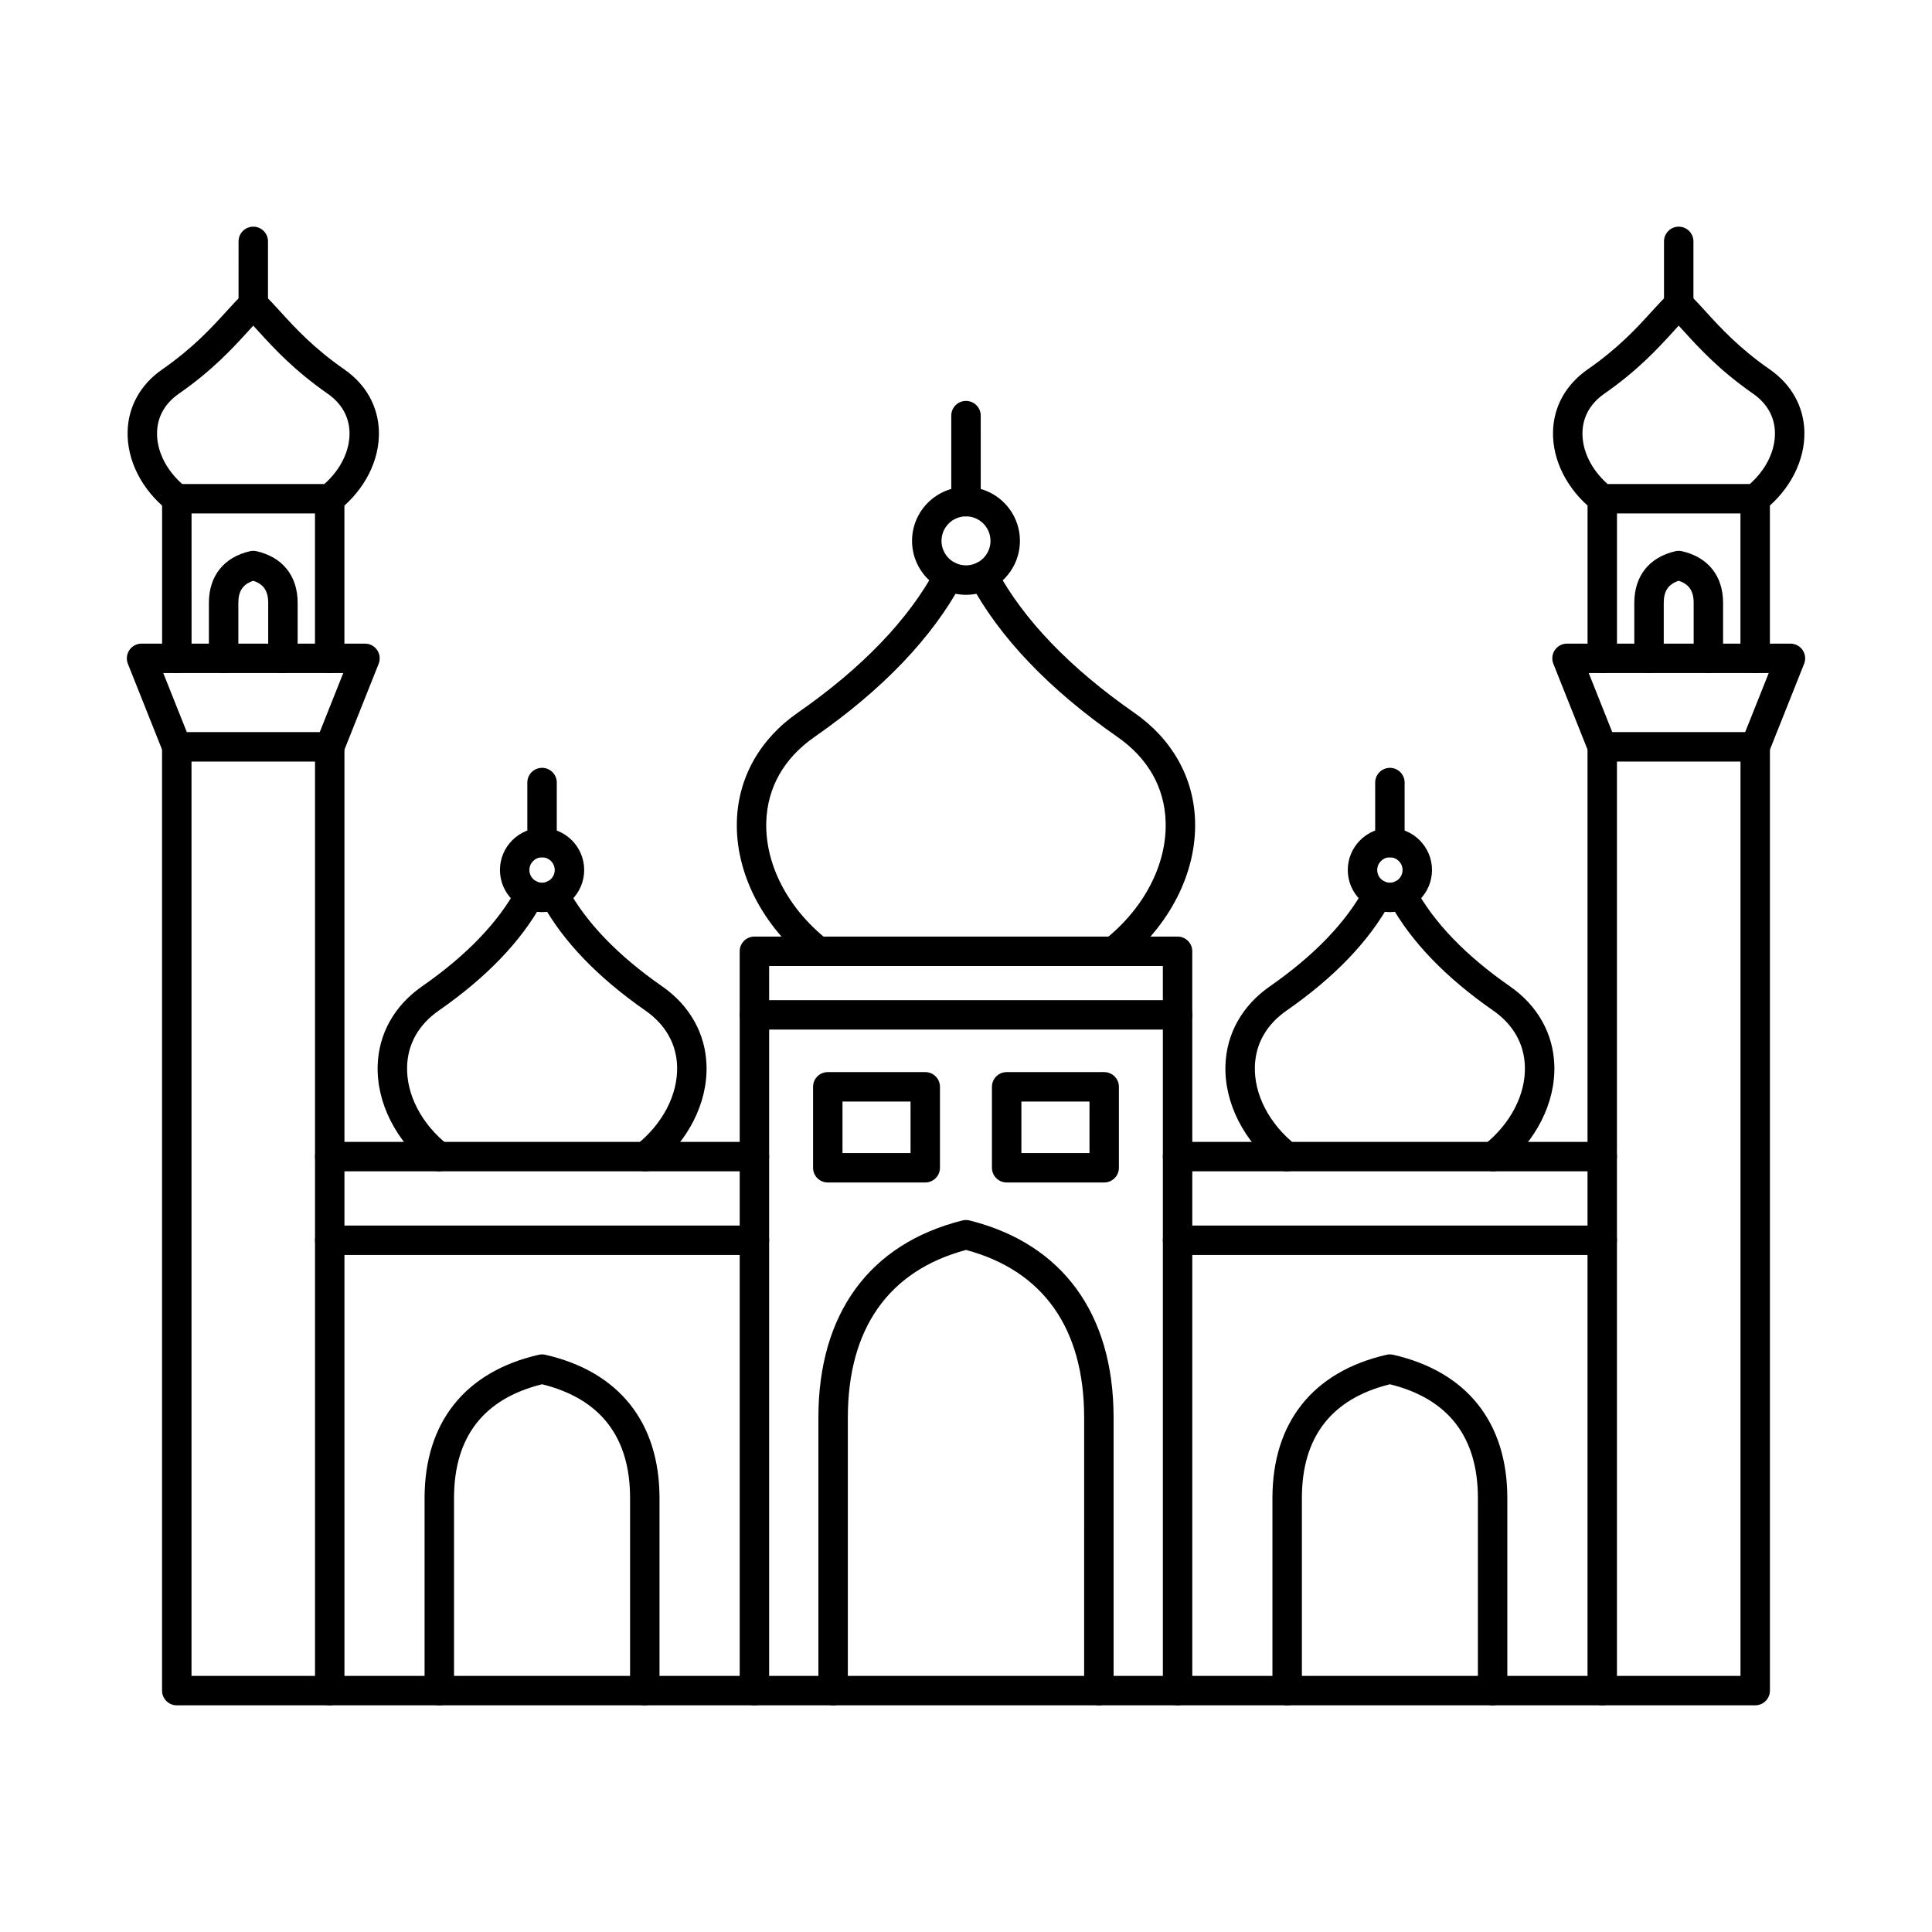 <?xml version="1.0" encoding="UTF-8"?>
<!-- Uploaded to: SVG Repo, www.svgrepo.com, Generator: SVG Repo Mixer Tools -->
<svg fill="#000000" width="800px" height="800px" version="1.1" viewBox="144 144 512 512" xmlns="http://www.w3.org/2000/svg">
 <g fill-rule="evenodd">
  <path d="m347.83 588.13h104.34v-171.28h-104.34zm108.24 7.801h-112.14c-2.152 0-3.902-1.746-3.902-3.898v-179.08c0-2.156 1.746-3.902 3.902-3.902h112.14c2.152 0 3.898 1.746 3.898 3.902v179.08c0 2.152-1.746 3.902-3.898 3.898z"/>
  <path d="m343.93 454.41h-112.54c-2.164 0-3.902-1.746-3.902-3.902 0-2.152 1.738-3.898 3.902-3.898h112.54c2.152 0 3.898 1.746 3.898 3.902s-1.746 3.902-3.898 3.902z"/>
  <path d="m343.93 595.93h-112.54c-2.164 0-3.902-1.746-3.902-3.898 0-2.156 1.738-3.902 3.902-3.902h112.54c2.152 0 3.898 1.746 3.898 3.902 0 2.152-1.746 3.902-3.898 3.898z"/>
  <path d="m435.21 595.93c-2.152 0-3.902-1.746-3.902-3.898l0.004-72.359c0-23.59-10.82-38.93-31.312-44.426-20.492 5.496-31.312 20.836-31.312 44.43v72.359c0 2.152-1.746 3.902-3.902 3.902-2.164 0-3.902-1.746-3.902-3.902v-72.359c0-27.539 13.551-46.09 38.168-52.242 0.621-0.156 1.27-0.156 1.891 0 24.617 6.152 38.172 24.707 38.172 52.242v72.359c0 2.152-1.75 3.902-3.902 3.898z"/>
  <path d="m456.07 416.85c-2.152 0-3.902-1.746-3.902-3.898v-12.953h-104.34v12.953c0 2.152-1.75 3.902-3.902 3.902-2.152 0-3.902-1.746-3.902-3.902v-16.855c0-2.152 1.746-3.898 3.902-3.898h112.14c2.152 0 3.898 1.746 3.898 3.898v16.852c0 2.152-1.746 3.902-3.898 3.898z"/>
  <path d="m360.84 400c-0.844 0-1.699-0.273-2.418-0.844-12.406-9.828-19.566-23.883-19.141-37.605 0.355-11.496 6.074-21.672 16.102-28.652 17.07-11.875 29.371-24.688 36.574-38.078 1.027-1.898 3.394-2.606 5.281-1.586 1.898 1.02 2.609 3.387 1.594 5.285-7.801 14.484-20.918 28.207-38.992 40.785-8.074 5.613-12.484 13.391-12.77 22.488-0.344 11.266 5.711 22.945 16.195 31.246 1.688 1.336 1.973 3.789 0.641 5.481-0.773 0.973-1.91 1.48-3.066 1.48zm78.301 0c-1.148 0-2.285-0.508-3.059-1.48-1.34-1.691-1.047-4.144 0.641-5.481 10.484-8.301 16.539-19.98 16.184-31.246-0.273-9.098-4.695-16.875-12.762-22.488-18.082-12.582-31.199-26.305-38.992-40.785-1.016-1.898-0.305-4.262 1.586-5.285 1.902-1.02 4.266-0.312 5.293 1.586 7.207 13.395 19.508 26.203 36.574 38.078 10.027 6.977 15.746 17.156 16.102 28.652 0.426 13.719-6.734 27.781-19.141 37.605-0.719 0.566-1.574 0.844-2.43 0.844z"/>
  <path d="m539.56 595.93c-2.152 0-3.902-1.746-3.902-3.898v-51.027c0-16.191-7.844-26.332-23.316-30.16-15.484 3.824-23.328 13.969-23.328 30.16v51.023c0 2.152-1.746 3.902-3.902 3.902-2.152 0-3.902-1.746-3.902-3.902v-51.027c0-20.039 10.746-33.523 30.254-37.973 0.582-0.133 1.168-0.129 1.738 0 19.52 4.449 30.254 17.934 30.254 37.973v51.023c0 2.152-1.75 3.902-3.902 3.898z"/>
  <path d="m314.88 595.93c-2.152 0-3.902-1.746-3.902-3.898v-51.027c0-16.191-7.856-26.332-23.328-30.16-15.473 3.824-23.328 13.969-23.328 30.16v51.023c0 2.152-1.738 3.902-3.902 3.902-2.152 0-3.902-1.746-3.902-3.902v-51.027c0-20.039 10.75-33.523 30.266-37.973 0.57-0.133 1.156-0.129 1.727 0 19.52 4.449 30.266 17.934 30.266 37.973v51.023c0 2.152-1.75 3.902-3.902 3.898z"/>
  <path d="m568.61 454.41h-112.54c-2.152 0-3.902-1.746-3.902-3.902 0-2.152 1.746-3.898 3.902-3.898h112.54c2.152 0 3.898 1.746 3.898 3.902s-1.746 3.902-3.898 3.902z"/>
  <path d="m568.61 595.93h-112.54c-2.152 0-3.902-1.746-3.902-3.898 0-2.156 1.746-3.902 3.902-3.902h112.54c2.152 0 3.898 1.746 3.898 3.902 0 2.152-1.746 3.902-3.898 3.898z"/>
  <path d="m194.75 588.13h32.734v-242.31h-32.734zm36.637 7.801h-40.539c-2.152 0-3.902-1.746-3.902-3.898v-250.12c0-2.152 1.746-3.898 3.898-3.898h40.539c2.152 0 3.898 1.75 3.898 3.902l0.004 250.11c0 2.152-1.75 3.902-3.902 3.898z"/>
  <path d="m572.51 588.13h32.738v-242.31h-32.738zm36.637 7.801h-40.535c-2.152 0-3.902-1.746-3.902-3.898v-250.12c0-2.152 1.746-3.898 3.902-3.898h40.535c2.152 0 3.902 1.75 3.902 3.902v250.11c0 2.152-1.75 3.902-3.902 3.898z"/>
  <path d="m343.93 476.58h-112.54c-2.164 0-3.902-1.746-3.902-3.898 0-2.156 1.738-3.902 3.902-3.902h112.54c2.152 0 3.898 1.746 3.898 3.902 0 2.152-1.746 3.902-3.898 3.898z"/>
  <path d="m568.61 476.58h-112.54c-2.152 0-3.902-1.746-3.902-3.898 0-2.156 1.746-3.902 3.902-3.902h112.54c2.152 0 3.898 1.746 3.898 3.902 0 2.152-1.746 3.902-3.898 3.898z"/>
  <path d="m231.38 345.81c-0.477 0-0.965-0.09-1.441-0.277-2-0.797-2.977-3.066-2.176-5.07l7.203-18.094h-47.699l7.211 18.09c0.793 2.004-0.184 4.273-2.184 5.07s-4.266-0.18-5.07-2.18l-9.336-23.438c-0.477-1.203-0.324-2.562 0.398-3.633 0.723-1.074 1.941-1.711 3.231-1.711h59.203c1.301 0 2.508 0.641 3.231 1.711 0.73 1.07 0.875 2.43 0.395 3.633l-9.336 23.438c-0.609 1.527-2.074 2.457-3.629 2.457z"/>
  <path d="m190.86 322.38c-2.152 0-3.902-1.746-3.902-3.898v-42.309c0-2.152 1.746-3.898 3.902-3.898s3.902 1.746 3.902 3.902l0.004 42.309c0 2.152-1.75 3.902-3.902 3.898zm40.516 0c-2.164 0-3.902-1.746-3.902-3.898v-42.309c0-2.152 1.734-3.898 3.898-3.898 2.156 0 3.902 1.746 3.902 3.902v42.309c0 2.152-1.746 3.902-3.902 3.898z"/>
  <path d="m218.98 322.38c-2.156 0-3.902-1.746-3.902-3.898v-14.734c0-3.121-1.23-4.949-3.953-5.828-2.731 0.879-3.961 2.707-3.961 5.828v14.734c0 2.152-1.75 3.902-3.902 3.902-2.152 0-3.902-1.746-3.902-3.902v-14.734c0-7.109 3.973-12.09 10.891-13.672 0.578-0.133 1.168-0.129 1.738 0 6.93 1.578 10.891 6.562 10.891 13.672v14.734c0 2.152-1.738 3.902-3.898 3.898z"/>
  <path d="m609.14 345.81c-0.488 0-0.977-0.09-1.441-0.277-2-0.801-2.977-3.066-2.184-5.07l7.215-18.094h-47.699l7.203 18.09c0.805 2.004-0.184 4.273-2.184 5.07-1.988 0.797-4.266-0.18-5.059-2.18l-9.336-23.438c-0.488-1.203-0.336-2.562 0.387-3.633 0.734-1.074 1.941-1.711 3.231-1.711h59.211c1.289 0 2.496 0.641 3.231 1.711 0.723 1.07 0.875 2.43 0.395 3.633l-9.336 23.438c-0.609 1.527-2.082 2.457-3.629 2.457z"/>
  <path d="m568.62 322.38c-2.152 0-3.902-1.746-3.902-3.898v-42.309c0-2.152 1.746-3.898 3.898-3.898 2.156 0 3.902 1.746 3.902 3.902v42.309c0 2.152-1.75 3.902-3.902 3.898z"/>
  <path d="m609.14 322.38c-2.152 0-3.902-1.746-3.902-3.898v-42.309c0-2.152 1.746-3.898 3.898-3.898 2.156 0 3.902 1.746 3.902 3.902v42.309c0 2.152-1.746 3.902-3.898 3.898z"/>
  <path d="m596.74 322.38c-2.156 0-3.902-1.746-3.902-3.898v-14.734c0-3.121-1.23-4.949-3.965-5.828-2.731 0.879-3.961 2.707-3.961 5.828v14.734c0 2.152-1.746 3.902-3.902 3.902-2.152 0-3.902-1.746-3.902-3.902v-14.734c0-7.109 3.973-12.09 10.898-13.672 0.57-0.133 1.156-0.129 1.727 0 6.93 1.578 10.902 6.562 10.902 13.672v14.734c0 2.152-1.746 3.902-3.898 3.898z"/>
  <path d="m367.27 449.57h18.035v-13.652h-18.035zm21.938 7.801h-25.836c-2.164 0-3.902-1.746-3.902-3.898v-21.453c0-2.152 1.734-3.902 3.898-3.902h25.836c2.152 0 3.898 1.75 3.898 3.902v21.449c0 2.156-1.746 3.902-3.898 3.902z"/>
  <path d="m414.68 449.57h18.043v-13.652h-18.043zm21.945 7.801h-25.848c-2.152 0-3.902-1.746-3.902-3.898v-21.453c0-2.152 1.746-3.902 3.898-3.902h25.848c2.152 0 3.902 1.75 3.902 3.902v21.449c0 2.156-1.75 3.902-3.902 3.902z"/>
  <path d="m400 280.84c-3.586 0-6.492 2.914-6.492 6.496 0 3.578 2.906 6.492 6.492 6.492 3.578 0 6.492-2.914 6.492-6.492 0-3.582-2.914-6.492-6.492-6.496zm0 20.789c-7.883 0-14.297-6.414-14.297-14.297 0-7.883 6.41-14.293 14.293-14.293 7.887 0 14.293 6.414 14.293 14.293 0 7.883-6.41 14.297-14.293 14.297z"/>
  <path d="m400 280.84c-2.152 0-3.902-1.746-3.902-3.898v-22.797c0-2.156 1.746-3.898 3.902-3.898s3.902 1.746 3.902 3.902l0.004 22.793c0 2.152-1.75 3.902-3.902 3.898z"/>
  <path d="m260.32 454.41c-0.852 0-1.707-0.273-2.418-0.844-8.961-7.094-14.121-17.27-13.816-27.223 0.266-8.41 4.43-15.848 11.754-20.941 11.766-8.188 20.238-16.996 25.176-26.184 1.016-1.898 3.394-2.606 5.281-1.586 0.57 0.305 1.027 0.727 1.363 1.219 0.348-0.496 0.801-0.914 1.359-1.219 1.902-1.02 4.266-0.312 5.285 1.586 4.949 9.188 13.422 18 25.188 26.184 7.316 5.094 11.488 12.531 11.742 20.941 0.316 9.953-4.856 20.129-13.816 27.223-1.688 1.336-4.144 1.051-5.477-0.637-1.34-1.691-1.059-4.144 0.641-5.481 7.031-5.566 11.086-13.367 10.859-20.863-0.18-5.965-3.098-11.074-8.41-14.777-12.605-8.773-21.812-18.352-27.371-28.477-5.555 10.125-14.762 19.703-27.371 28.477-5.312 3.699-8.219 8.809-8.402 14.777-0.234 7.496 3.82 15.297 10.859 20.863 1.688 1.336 1.973 3.789 0.629 5.481-0.773 0.973-1.91 1.48-3.059 1.48z"/>
  <path d="m287.65 371.2c-1.848 0-3.356 1.508-3.356 3.359 0 1.852 1.504 3.359 3.352 3.359 1.852 0 3.363-1.508 3.363-3.359 0-1.852-1.516-3.359-3.363-3.359zm0 14.52c-6.156 0-11.156-5.008-11.156-11.16 0-6.156 5-11.16 11.156-11.16 6.16 0 11.164 5.008 11.164 11.16 0.004 6.152-5.008 11.16-11.164 11.16z"/>
  <path d="m287.65 371.2c-2.152 0-3.902-1.746-3.902-3.898v-15.922c0-2.156 1.746-3.898 3.902-3.898 2.152 0 3.902 1.746 3.902 3.902v15.918c0 2.152-1.75 3.902-3.902 3.898z"/>
  <path d="m539.68 454.41c-1.156 0-2.297-0.508-3.07-1.48-1.328-1.691-1.047-4.144 0.641-5.481 7.031-5.566 11.094-13.367 10.859-20.863-0.184-5.965-3.09-11.078-8.402-14.777-12.617-8.773-21.824-18.352-27.371-28.477-5.559 10.125-14.762 19.703-27.371 28.477-5.324 3.699-8.23 8.809-8.41 14.777-0.234 7.496 3.832 15.297 10.859 20.863 1.688 1.336 1.973 3.789 0.641 5.481-1.34 1.688-3.789 1.977-5.484 0.637-8.949-7.094-14.121-17.266-13.816-27.223 0.266-8.41 4.441-15.848 11.754-20.941 11.766-8.188 20.238-16.996 25.176-26.184 1.027-1.898 3.394-2.606 5.293-1.586 0.559 0.305 1.016 0.727 1.363 1.219 0.336-0.496 0.793-0.914 1.363-1.219 1.902-1.02 4.258-0.309 5.281 1.586 4.938 9.188 13.41 17.996 25.176 26.184 7.324 5.094 11.492 12.531 11.754 20.941 0.305 9.949-4.856 20.129-13.816 27.219-0.719 0.566-1.574 0.844-2.418 0.844z"/>
  <path d="m512.34 371.2c-1.859 0-3.363 1.508-3.363 3.359 0 1.852 1.504 3.359 3.363 3.359 1.848 0 3.352-1.508 3.352-3.359 0-1.852-1.504-3.359-3.352-3.359zm0 14.52c-6.156 0-11.164-5.008-11.164-11.16 0-6.156 5.008-11.16 11.164-11.16 6.148 0 11.156 5.008 11.156 11.16 0 6.152-5.008 11.16-11.156 11.16z"/>
  <path d="m512.34 371.2c-2.152 0-3.902-1.746-3.902-3.898v-15.922c0-2.156 1.746-3.898 3.898-3.898 2.156 0 3.902 1.746 3.902 3.902v15.918c0 2.152-1.746 3.902-3.902 3.898z"/>
  <path d="m192.28 272.27h37.68c4.34-3.848 6.816-8.922 6.664-13.793-0.133-4.09-2.133-7.598-5.801-10.152-8.949-6.231-14.324-12.133-18.258-16.441-0.496-0.555-0.984-1.086-1.441-1.586-0.465 0.5-0.953 1.031-1.453 1.586-3.93 4.305-9.297 10.211-18.258 16.438-3.668 2.551-5.668 6.062-5.793 10.152-0.152 4.871 2.316 9.949 6.656 13.793zm39.102 7.801h-40.516c-0.883 0-1.738-0.297-2.43-0.84-6.887-5.453-10.852-13.301-10.617-20.996 0.203-6.562 3.445-12.355 9.145-16.316 8.23-5.731 13.055-11.031 16.938-15.289 1.645-1.809 3.066-3.371 4.551-4.762 1.504-1.41 3.84-1.406 5.332 0 1.484 1.387 2.906 2.949 4.551 4.762 3.879 4.258 8.707 9.559 16.945 15.289 5.691 3.961 8.93 9.754 9.133 16.316 0.242 7.691-3.731 15.543-10.617 20.996-0.691 0.543-1.543 0.844-2.418 0.84z"/>
  <path d="m211.12 228.61c-2.152 0-3.902-1.746-3.902-3.898l0.004-16.746c0-2.152 1.746-3.898 3.898-3.898 2.152-0.004 3.902 1.746 3.902 3.902v16.746c0 2.152-1.75 3.902-3.902 3.898z"/>
  <path d="m570.03 272.27h37.691c4.34-3.848 6.805-8.922 6.652-13.793-0.121-4.09-2.133-7.598-5.801-10.152-8.949-6.231-14.324-12.129-18.246-16.438-0.508-0.555-0.984-1.086-1.453-1.586-0.465 0.5-0.945 1.031-1.453 1.586-3.922 4.305-9.297 10.211-18.246 16.438-3.668 2.551-5.68 6.062-5.801 10.152-0.152 4.871 2.316 9.945 6.656 13.793zm39.105 7.801h-40.52c-0.875 0-1.727-0.297-2.418-0.84-6.887-5.453-10.859-13.301-10.629-20.996 0.203-6.559 3.453-12.355 9.145-16.316 8.23-5.731 13.066-11.031 16.938-15.289 1.656-1.809 3.078-3.371 4.562-4.762 1.492-1.41 3.828-1.406 5.332 0 1.484 1.387 2.906 2.953 4.551 4.762 3.883 4.258 8.707 9.559 16.938 15.289 5.691 3.961 8.941 9.754 9.145 16.316 0.234 7.691-3.738 15.543-10.629 20.996-0.68 0.543-1.535 0.844-2.418 0.84z"/>
  <path d="m588.88 228.61c-2.152 0-3.902-1.746-3.902-3.898v-16.746c0-2.152 1.746-3.898 3.898-3.898 2.156-0.004 3.902 1.746 3.902 3.902v16.746c0 2.152-1.75 3.902-3.902 3.898z"/>
 </g>
</svg>